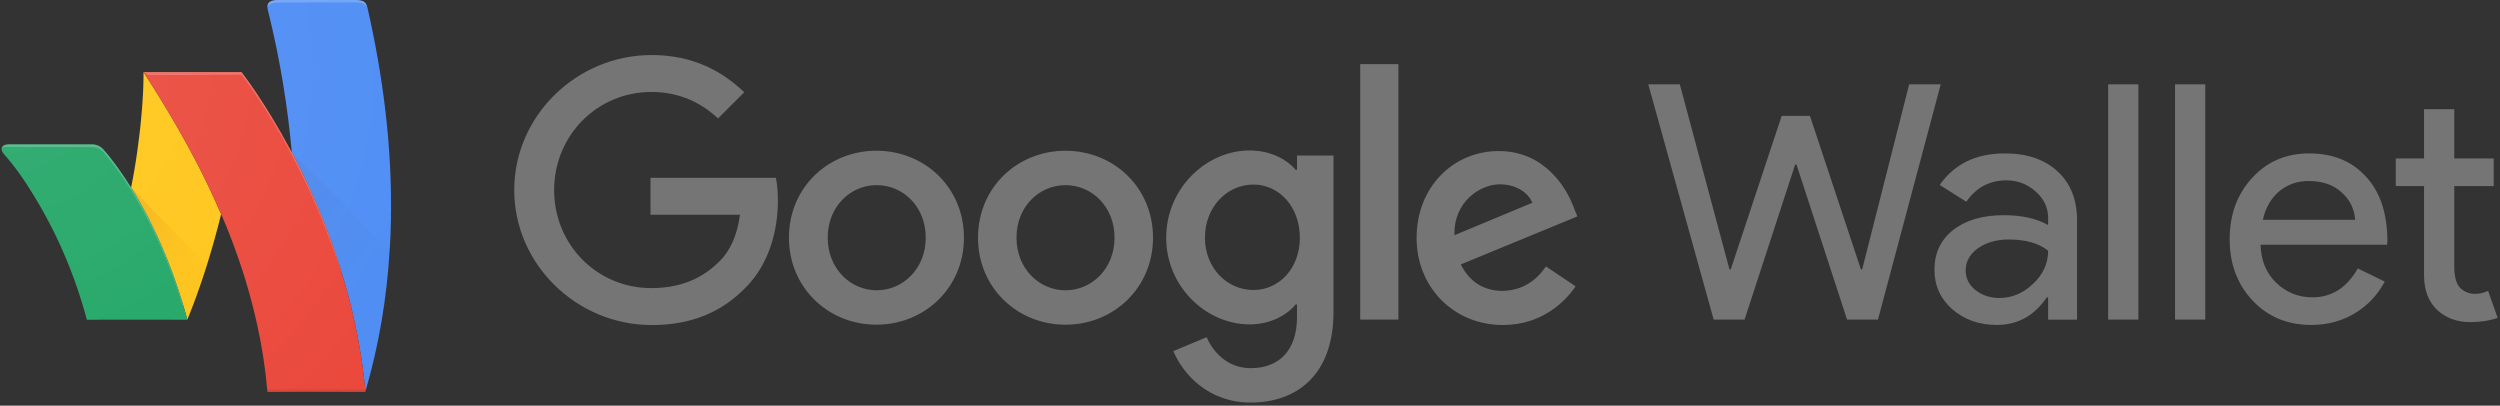 <svg xmlns="http://www.w3.org/2000/svg" xml:space="preserve" viewBox="0 0 1280 207.686"><rect x="0" y="0" width="1280" height="207.686" fill="#333333" stroke="none"/><g><g><path vector-effect="non-scaling-stroke" d="M109.669 101.689c-10.166-22.36-22.55-43.638-35.861-64.257l-.317-.537c.042 9.52-.708 19.025-1.679 28.492-1.168 10.264-2.607 20.515-4.678 30.636.206.337.416.676.649.999 10.089 16.6 18.045 34.452 24.053 52.914.833 2.56 1.664 5.127 2.376 7.727.636 1.954 1.1 3.962 1.73 5.918 3.71-9.044 6.953-18.274 9.91-27.59a443.651 443.651 0 0 0 7.37-26.4c-1.25-2.602-2.32-5.292-3.553-7.902z" fill="#ffc516"/><g transform="matrix(1.07 0 0 1.07 86.48 129.8)"><linearGradient id="a" gradientUnits="userSpaceOnUse" x1="38.063" y1="84.005" x2="83.095" y2="129.036"><stop offset="0%" stop-color="#bf360c" stop-opacity=".2"/><stop offset="100%" stop-color="#bf360c" stop-opacity=".02"/></linearGradient><path vector-effect="non-scaling-stroke" transform="translate(-80.04 -121.35)" d="M98.132 127.135 61.948 89.782c.192.315.389.632.606.933 9.429 15.514 16.865 32.199 22.48 49.453.778 2.393 1.555 4.791 2.22 7.221.595 1.826 1.028 3.703 1.618 5.531 3.467-8.452 6.497-17.078 9.26-25.785z" fill="url(#a)"/></g><path vector-effect="non-scaling-stroke" d="M95.931 163.58c-.631-1.955-1.094-3.963-1.731-5.917-.743-.701-.825-1.771-1.144-2.685.32.914.48 1.895 1.144 2.685-.71-2.6-1.543-5.166-2.376-7.727-6.008-18.462-13.964-36.315-24.053-52.914a15.006 15.006 0 0 1-.649-.999c-4.403-6.894-9.026-13.69-14.477-19.809-1.496-1.48-3.613-2.355-5.72-2.308-14.041.002-28.08.006-42.12.006-1.07.007-2.223.071-3.115.735-.62.446-.952 1.253-.825 1.991.234 1.359 1.272 2.385 2.155 3.403 6.694 7.72 12.22 16.386 17.347 25.216 10.61 18.277 18.633 38.024 24.106 58.428 17.164-.01 34.329-.008 51.49 0l-.032-.104z" fill="#20a565"/><path vector-effect="non-scaling-stroke" d="M1.7 74.646c.892-.664 2.046-.728 3.116-.735 14.04 0 28.078-.003 42.12-.006 2.108-.047 4.224.827 5.72 2.308 5.45 6.12 10.074 12.915 14.477 19.81.206.336.416.675.649.997 10.089 16.6 18.045 34.453 24.053 52.915.833 2.56 1.664 5.127 2.376 7.727-.664-.79-.825-1.771-1.144-2.685-4.054-12.945-9.02-25.617-14.99-37.799-1.322-2.427-2.459-4.947-3.79-7.367-6.14-11.366-13.032-22.427-21.56-32.174-1.423-1.486-3.504-2.407-5.572-2.34-14.356.015-29.784-.107-44.14-.054-1.596 0-2.151.327-2.14 1.394-.071-.746.206-1.545.826-1.991z" fill="#fff" fill-opacity=".2"/><path vector-effect="non-scaling-stroke" d="M188.049 3.576c-.374-1.226-.999-2.523-2.271-3.018-1.803-.667-3.759-.58-5.649-.602-12.464 0-24.927.006-37.394.008-1.48-.01-3.03.134-4.369.812-1.023.518-1.478 1.677-1.461 2.774.116 1.493.593 2.92.911 4.378 5.622 22.999 9.458 46.434 11.576 70.007.044.07.139.207.183.277 11.134 21.25 20.332 43.546 26.934 66.62 5.128 17.805 8.719 36.067 10.488 54.516.04.341.07.686.103 1.034 6.898-23.503 10.944-47.835 12.386-72.267.27-2.576.213-5.172.448-7.751.032-2.4.111-4.797.203-7.197.757-36.862-3.867-73.685-12.088-109.59z" fill="#4e8df5"/><path vector-effect="non-scaling-stroke" d="M138.376.775c1.34-.678 2.888-.822 4.369-.812 12.466-.002 24.93-.008 37.394-.008 1.89.023 3.846-.064 5.649.602 1.273.495 1.897 1.793 2.27 3.018-.691-.676-1.328-1.488-2.285-1.788-1.642-.562-3.408-.53-5.121-.569-12.378.022-24.758.015-37.138.04-1.558 0-3.16.02-4.636.574-.85.31-1.377 1.08-1.964 1.716-.016-1.096.44-2.255 1.462-2.773z" fill="#fff" fill-opacity=".2"/><g transform="matrix(1.07 0 0 1.07 174.531 139.302)"><linearGradient id="b" gradientUnits="userSpaceOnUse" x1="101.804" y1="75.486" x2="178.192" y2="151.874"><stop offset="0%" stop-color="#263238" stop-opacity=".07"/><stop offset="100%" stop-color="#263238" stop-opacity=".002"/></linearGradient><path vector-effect="non-scaling-stroke" transform="translate(-162.33 -130.23)" d="M139.006 73.137c10.406 19.86 19.002 40.697 25.172 62.261 4.793 16.641 8.149 33.708 9.802 50.95.037.319.065.641.097.967 6.446-21.966 10.228-44.706 11.575-67.54l-46.646-46.638z" fill="url(#b)"/></g><path vector-effect="non-scaling-stroke" d="M187.111 200.384c-.034-.35-.064-.694-.104-1.035-1.768-18.45-5.358-36.71-10.488-54.517-6.602-23.073-15.8-45.369-26.934-66.619-.045-.07-.139-.208-.183-.277-.552-.76-.933-1.62-1.392-2.434-2.734-5.136-5.665-10.161-8.635-15.163-4.911-8.034-10.022-15.961-15.735-23.45-16.717.01-33.432-.006-50.149.007l.317.537c13.31 20.62 25.696 41.897 35.862 64.257 1.234 2.61 2.303 5.3 3.551 7.902 3.586 8.103 6.696 16.421 9.57 24.807 7.121 21.012 12.042 42.818 14.018 64.93.02.432.053.867.082 1.303l.109-.002c3.985-.055 37.41-.082 50.134.017l-.023-.263z" fill="#ea473a"/><path vector-effect="non-scaling-stroke" d="M136.798 199.329c16.73.04 33.464-.03 50.198.02.04.341.07.686.103 1.035l.023.262c-12.725-.1-25.453-.01-38.18-.042-3.985.022-7.97-.03-11.954.025l-.109.002c-.029-.436-.061-.872-.081-1.302z" fill="#263238" fill-opacity=".1"/><path vector-effect="non-scaling-stroke" d="M73.48 36.894s33.431.002 50.148-.008c5.713 7.49 10.824 15.416 15.736 23.45 2.969 5.003 5.9 10.028 8.635 15.164.458.814.84 1.674 1.393 2.434.044.07.139.207.183.277 11.134 21.25 20.332 43.546 26.934 66.62-.055.125.251.551.194.678-1.969-7.096-4.769-14.25-7.254-21.179-2.913-7.902-6.05-15.728-9.517-23.407-3.024-6.84-6.377-13.53-9.77-20.193-3.373-6.3-6.8-12.58-10.552-18.665-4.827-8.011-9.936-15.867-15.577-23.336-.22-.394-.696-.418-1.093-.424-7.511.025-38.722.142-46.818.144-.894.027-2.643-1.555-2.643-1.555z" fill="#fff" fill-opacity=".2"/><g transform="matrix(1.07 0 0 1.07 100.53 100.3)"><radialGradient id="c" gradientUnits="userSpaceOnUse" cx="2.143" cy="33.734" r="249.396" fx="2.143" fy="33.734"><stop offset="0%" stop-color="#fff" stop-opacity=".1"/><stop offset="100%" stop-color="#fff" stop-opacity="0"/></radialGradient><path vector-effect="non-scaling-stroke" transform="translate(-93.17 -93.78)" d="M174.963 3.384c-.349-1.146-.933-2.358-2.122-2.821-1.685-.623-3.513-.542-5.279-.562-11.649 0-23.297.005-34.948.007-1.384-.009-2.831.125-4.083.759-.956.484-1.382 1.567-1.366 2.592.109 1.396.555 2.729.852 4.092 5.254 21.494 8.839 43.396 10.818 65.427-.516-.711-.872-1.514-1.301-2.275-2.555-4.8-5.295-9.496-8.07-14.171-4.59-7.508-9.367-14.917-14.706-21.916-15.623.009-31.245-.005-46.868.007.039 8.897-.662 17.78-1.569 26.628-1.092 9.593-2.437 19.173-4.372 28.632-4.115-6.443-8.436-12.794-13.53-18.513-1.398-1.384-3.377-2.201-5.346-2.157-13.123.002-26.244.005-39.364.005-1 .007-2.078.067-2.912.687-.579.417-.89 1.171-.771 1.861.219 1.27 1.189 2.229 2.014 3.18 6.255 7.215 11.42 15.314 16.211 23.567 9.917 17.081 17.414 35.536 22.529 54.605 16.041-.009 32.083-.007 48.122 0l-.03-.097c3.467-8.452 6.497-17.078 9.26-25.785a414.627 414.627 0 0 0 6.888-24.672c3.351 7.573 6.258 15.347 8.943 23.184 6.656 19.638 11.255 40.017 13.102 60.683.019.403.049.81.076 1.217l.102-.002c3.724-.051 7.448-.002 11.172-.023 11.894.03 23.79-.053 35.682.039l-.021-.245c6.446-21.966 10.228-44.706 11.575-67.54.252-2.407.199-4.833.419-7.244.03-2.243.104-4.483.19-6.726.708-34.452-3.613-68.866-11.297-102.423zM86.185 144.88c.299.854.449 1.771 1.069 2.509-.694-.655-.77-1.655-1.069-2.509z" fill="url(#c)"/></g></g><path vector-effect="non-scaling-stroke" d="M333.628 166.421c-38.234 0-70.34-30.997-70.34-69.125s32.106-69.125 70.34-69.125c21.16 0 36.191 8.295 47.428 19.064L367.63 60.624c-8.173-7.568-19.117-13.534-34.148-13.534-27.873 0-49.763 22.41-49.763 50.206 0 27.796 21.745 50.207 49.763 50.207 18.096 0 28.457-7.276 35.024-13.825 5.4-5.385 8.902-13.098 10.36-23.72h-45.822v-18.92h64.21c.73 3.347 1.022 7.422 1.022 11.788 0 14.117-3.94 31.725-16.344 44.24-12.259 12.661-27.728 19.355-48.304 19.355zM493.54 121.705c0 25.612-20.14 44.53-44.803 44.53-24.662 0-44.8-18.918-44.8-44.53 0-25.758 20.138-44.531 44.8-44.531 24.663 0 44.803 18.773 44.803 44.53zm-19.557 0c0-16.008-11.675-26.923-25.1-26.923-13.426 0-25.1 10.915-25.1 26.923 0 15.862 11.674 26.921 25.1 26.921 13.425 0 25.1-11.06 25.1-26.921zM590.346 121.716c0 25.612-20.14 44.532-44.803 44.532-24.66 0-44.799-18.92-44.799-44.532 0-25.758 20.14-44.53 44.799-44.53 24.664 0 44.803 18.772 44.803 44.53zm-19.703 0c0-16.008-11.676-26.922-25.1-26.922-13.425 0-25.1 10.914-25.1 26.922 0 15.863 11.675 26.923 25.1 26.923 13.424 0 25.1-11.06 25.1-26.923zM682.748 159.688c0 32.89-19.41 46.424-42.462 46.424-21.598 0-34.587-14.553-39.548-26.34l17.073-7.131c3.066 7.276 10.505 15.862 22.475 15.862 14.737 0 23.782-9.168 23.782-26.195v-6.403h-.73c-4.372 5.385-12.84 10.187-23.493 10.187-22.328 0-42.756-19.355-42.756-44.385 0-25.177 20.428-44.677 42.756-44.677 10.652 0 19.12 4.656 23.494 9.896h.73v-7.277h18.679zm-17.22-37.981c0-15.718-10.505-27.214-23.782-27.214-13.577 0-24.812 11.496-24.812 27.214 0 15.57 11.382 26.776 24.812 26.776 13.277 0 23.782-11.205 23.782-26.776zM715.98 32.821v130.828h-19.55V32.82zM791.545 136.42l15.178 10.187c-4.961 7.276-16.784 19.792-37.212 19.792-25.394 0-44.215-19.501-44.215-44.532 0-26.485 19.115-44.531 42.026-44.531 23.205 0 34.44 18.336 38.236 28.378l2.042 5.093-59.687 24.594c4.525 8.877 11.67 13.534 21.598 13.534 9.923-.291 16.926-5.093 22.034-12.515zm-46.84-16.008 39.837-16.59c-2.195-5.53-8.757-9.46-16.637-9.46-9.923 0-23.788 8.878-23.2 26.05zM977.499 43.175h16.151l-32.134 120.46h-15.815l-25.909-79.41h-.673l-25.909 79.41h-15.814l-33.48-120.46h16.15l25.405 94.72h.673l26.077-78.57h14.47l26.077 78.57h.672zM1006.417 138.44q0 6.056 5.047 10.094 5.215 4.038 12.113 4.038 9.758 0 17.33-7.235 7.738-7.234 7.738-16.992-7.234-5.72-20.189-5.72-9.421 0-15.814 4.542-6.225 4.543-6.225 11.272zm20.02-59.894q17.161 0 27.087 9.253 9.926 9.085 9.926 25.068v50.808h-14.805v-11.44h-.673q-9.59 14.132-25.572 14.132-13.628 0-22.881-8.075-9.085-8.076-9.085-20.19 0-12.785 9.59-20.356 9.758-7.571 25.909-7.571 13.796 0 22.712 5.047v-3.533q0-8.076-6.393-13.627-6.393-5.72-14.973-5.72-12.955 0-20.526 10.935l-13.627-8.58q11.272-16.151 33.312-16.151zM1094.856 43.175v120.46h-15.478V43.175zM1129.095 43.175v120.46h-15.478V43.175zM1183.313 166.367q-18.17 0-29.947-12.45-11.777-12.45-11.777-31.46 0-18.844 11.44-31.293 11.44-12.618 29.274-12.618 18.338 0 29.106 11.945 10.936 11.777 10.936 33.143l-.17 1.683h-64.772q.336 12.113 8.075 19.516 7.74 7.402 18.507 7.402 14.805 0 23.217-14.805l13.796 6.73q-5.552 10.43-15.478 16.319-9.758 5.888-22.208 5.888zm-24.732-53.837h47.276q-.673-8.58-7.066-14.132-6.225-5.72-16.824-5.72-8.749 0-15.142 5.384-6.225 5.383-8.244 14.468zM1264.662 164.917q-10.095 0-16.825-6.224-6.56-6.225-6.73-17.33V95.267h-14.468V81.133h14.469V55.897h15.478v25.236h20.189v14.133h-20.189v41.05q0 8.244 3.197 11.273 3.196 2.86 7.234 2.86 1.85 0 3.533-.337 1.85-.505 3.365-1.178l4.879 13.796q-6.057 2.187-14.132 2.187z" fill="#757575"/></g></svg>